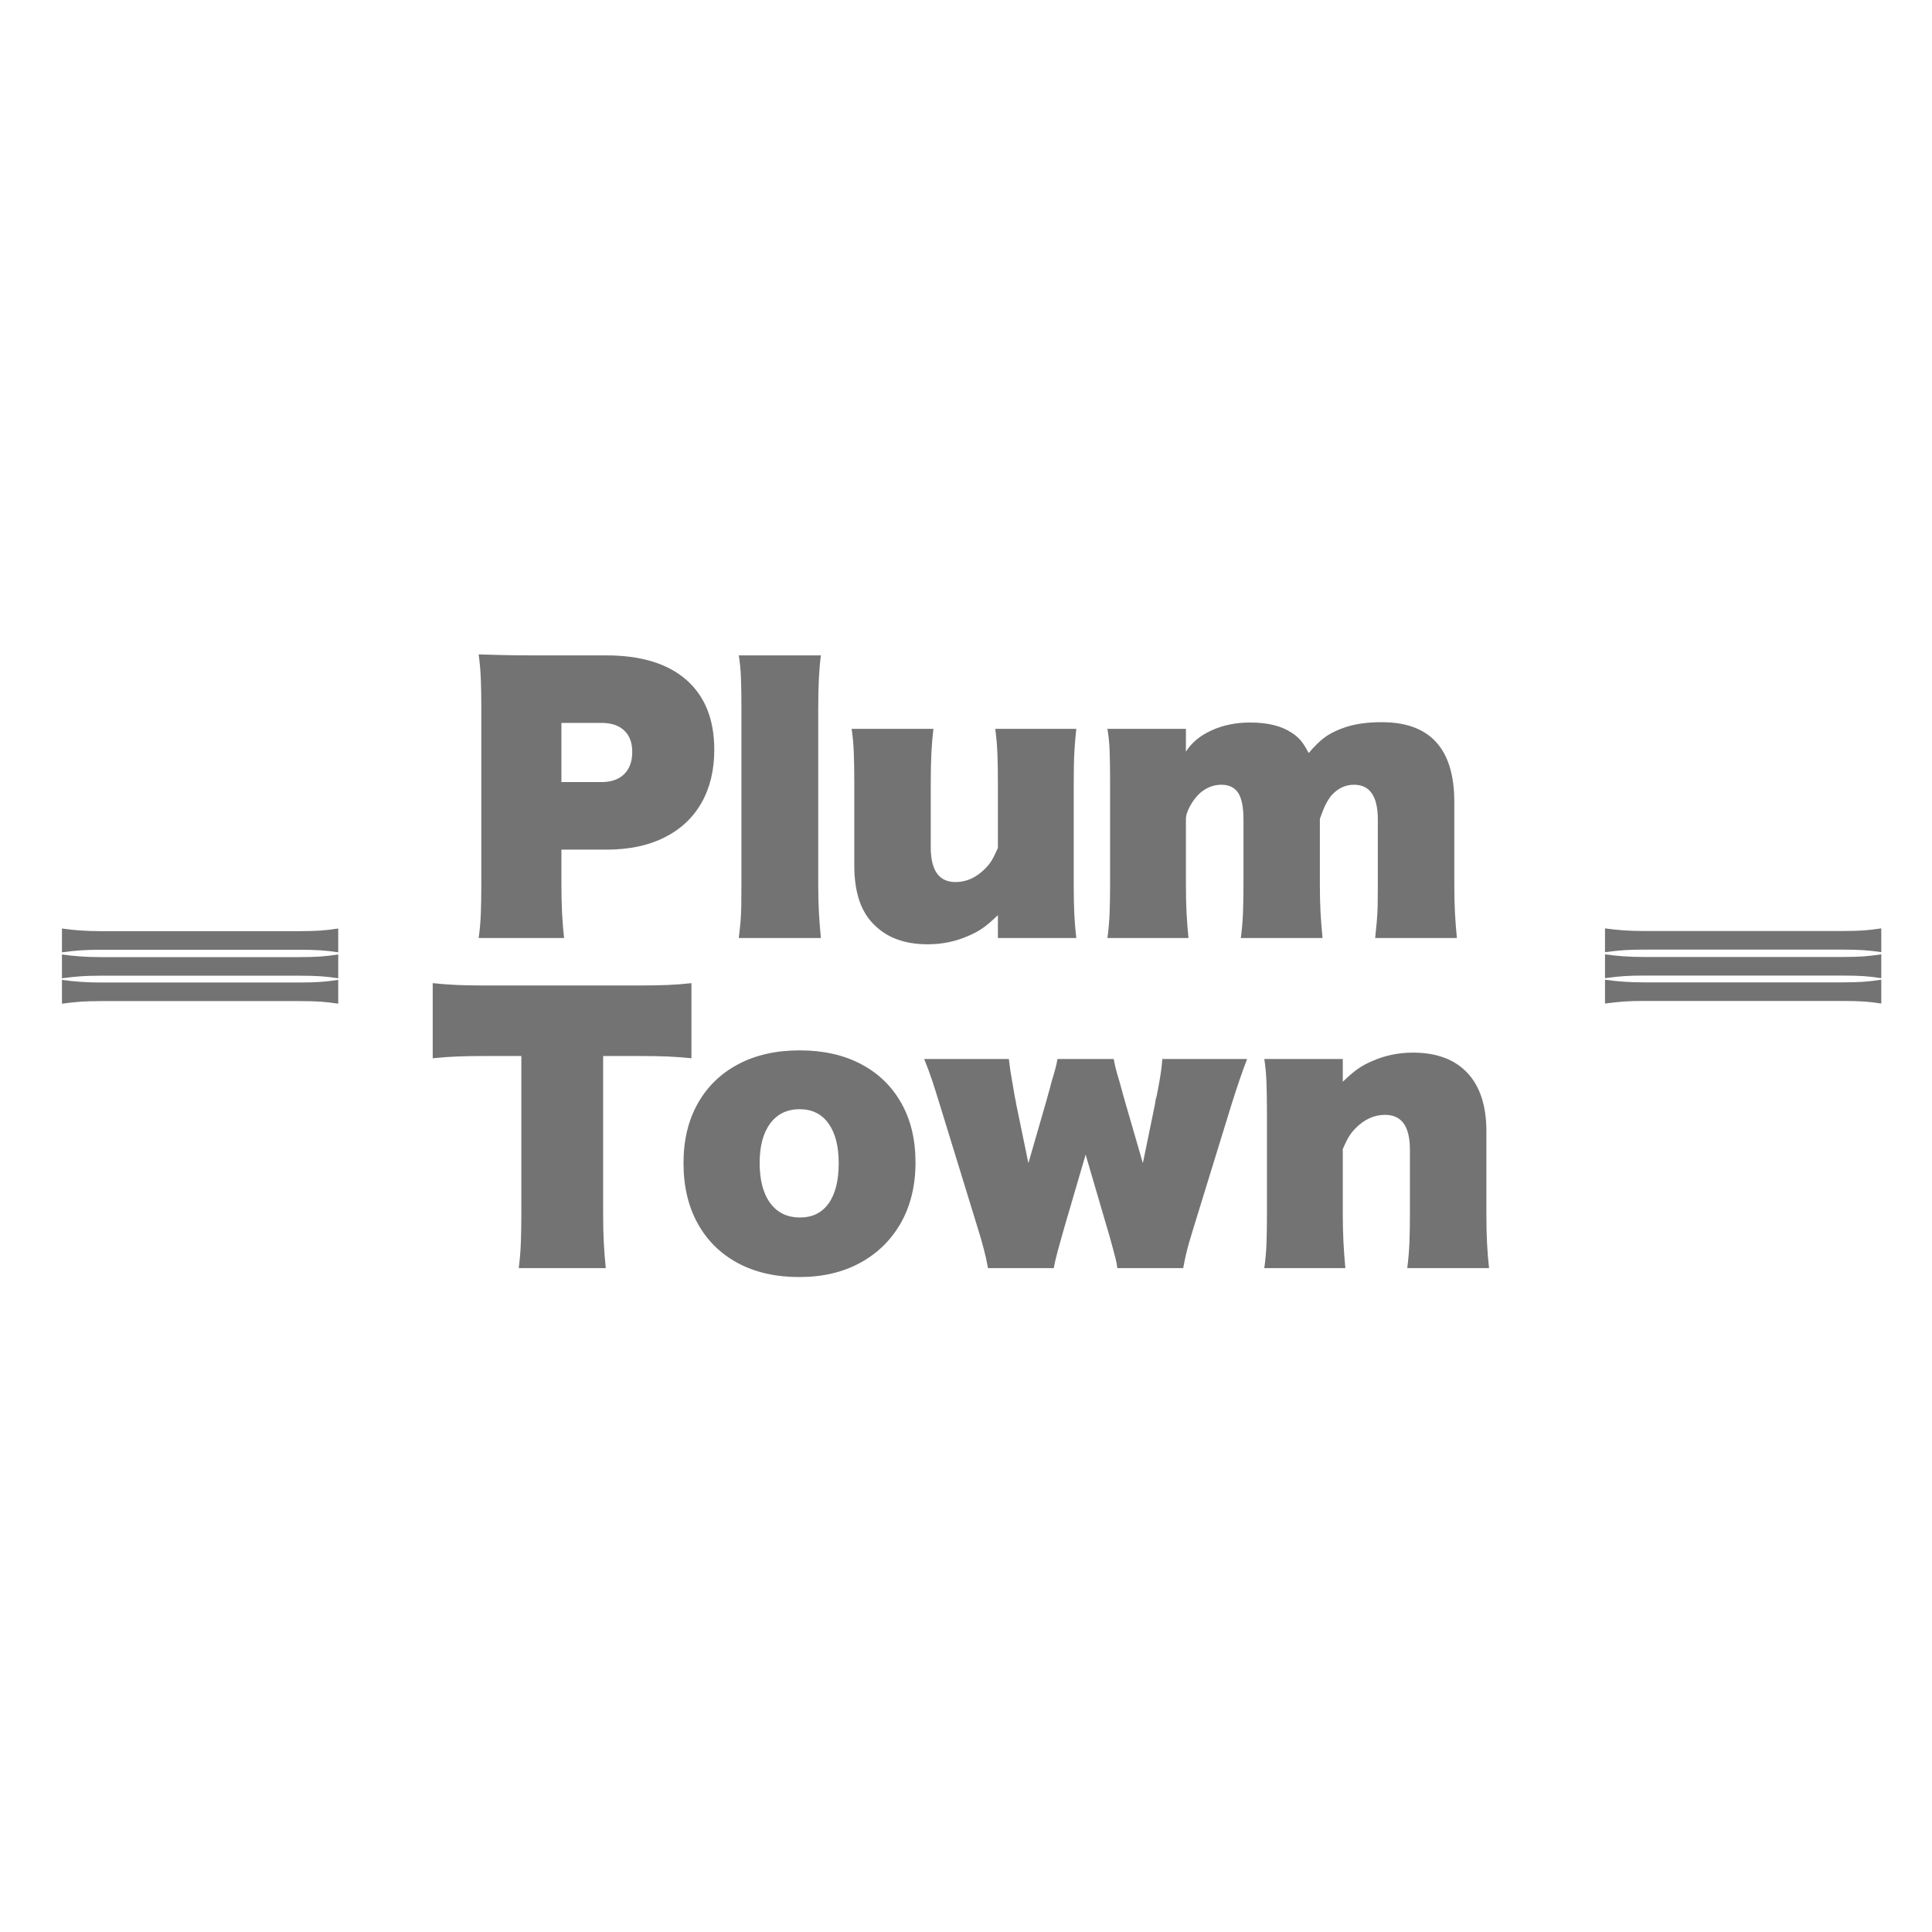 <svg xmlns="http://www.w3.org/2000/svg" xmlns:xlink="http://www.w3.org/1999/xlink" width="500" zoomAndPan="magnify" viewBox="0 0 375 375" height="500" preserveAspectRatio="xMidYMid meet" version="1.2"><defs/><g id="d0c69ed141"><rect x="0" width="375" y="0" height="375" style="fill:#ffffff;fill-opacity:1;stroke:none;"/><rect x="0" width="375" y="0" height="375" style="fill:#ffffff;fill-opacity:1;stroke:none;"/><rect x="0" width="375" y="0" height="375" style="fill:#ffffff;fill-opacity:1;stroke:none;"/><g style="fill:#737373;fill-opacity:1;"><g transform="translate(89.25, 179.364)"><path style="stroke:none" d="M 20.234 2.703 L 3.656 2.703 C 3.875 1.203 4.016 -0.367 4.078 -2.016 C 4.141 -3.672 4.172 -5.523 4.172 -7.578 L 4.172 -42.266 C 4.172 -44.148 4.141 -45.906 4.078 -47.531 C 4.016 -49.156 3.875 -50.758 3.656 -52.344 C 5.195 -52.301 6.738 -52.258 8.281 -52.219 C 9.82 -52.176 11.707 -52.156 13.938 -52.156 L 28.391 -52.156 C 35.16 -52.156 40.352 -50.57 43.969 -47.406 C 47.582 -44.238 49.391 -39.719 49.391 -33.844 C 49.391 -29.863 48.555 -26.414 46.891 -23.5 C 45.223 -20.594 42.82 -18.359 39.688 -16.797 C 36.562 -15.234 32.836 -14.453 28.516 -14.453 L 19.719 -14.453 L 19.719 -7.844 C 19.719 -5.82 19.758 -3.93 19.844 -2.172 C 19.938 -0.422 20.066 1.203 20.234 2.703 Z M 19.719 -27.562 L 27.5 -27.562 C 29.375 -27.562 30.836 -28.07 31.891 -29.094 C 32.941 -30.125 33.469 -31.562 33.469 -33.406 C 33.469 -35.195 32.953 -36.582 31.922 -37.562 C 30.891 -38.551 29.414 -39.047 27.5 -39.047 L 19.719 -39.047 Z M 19.719 -27.562 "/></g></g><g style="fill:#737373;fill-opacity:1;"><g transform="translate(140.38, 179.364)"><path style="stroke:none" d="M 3.016 -52.156 L 18.953 -52.156 C 18.773 -50.738 18.645 -49.227 18.562 -47.625 C 18.477 -46.02 18.438 -44.039 18.438 -41.688 L 18.438 -7.766 C 18.438 -5.754 18.477 -3.969 18.562 -2.406 C 18.645 -0.844 18.773 0.859 18.953 2.703 L 3.016 2.703 C 3.148 1.629 3.258 0.625 3.344 -0.312 C 3.426 -1.258 3.477 -2.312 3.5 -3.469 C 3.52 -4.625 3.531 -6.055 3.531 -7.766 L 3.531 -41.688 C 3.531 -44.219 3.5 -46.266 3.438 -47.828 C 3.375 -49.391 3.234 -50.832 3.016 -52.156 Z M 3.016 -52.156 "/></g></g><g style="fill:#737373;fill-opacity:1;"><g transform="translate(162.348, 179.364)"><path style="stroke:none" d="M 31.344 2.703 L 31.344 -1.734 C 30.188 -0.617 29.211 0.211 28.422 0.766 C 27.629 1.328 26.676 1.844 25.562 2.312 C 23.125 3.383 20.516 3.922 17.734 3.922 C 13.316 3.922 9.867 2.676 7.391 0.188 C 4.773 -2.289 3.469 -6.145 3.469 -11.375 L 3.469 -27.422 C 3.469 -29.691 3.438 -31.641 3.375 -33.266 C 3.312 -34.898 3.172 -36.441 2.953 -37.891 L 18.828 -37.891 C 18.648 -36.398 18.52 -34.859 18.438 -33.266 C 18.352 -31.68 18.312 -29.734 18.312 -27.422 L 18.312 -14.906 C 18.312 -10.406 19.914 -8.156 23.125 -8.156 C 25.219 -8.156 27.125 -9.016 28.844 -10.734 C 29.352 -11.242 29.781 -11.773 30.125 -12.328 C 30.469 -12.891 30.875 -13.707 31.344 -14.781 L 31.344 -27.422 C 31.344 -29.566 31.312 -31.441 31.25 -33.047 C 31.188 -34.648 31.047 -36.266 30.828 -37.891 L 46.562 -37.891 C 46.395 -36.398 46.27 -34.914 46.188 -33.438 C 46.102 -31.957 46.062 -29.953 46.062 -27.422 L 46.062 -7.766 C 46.062 -5.285 46.102 -3.266 46.188 -1.703 C 46.27 -0.141 46.395 1.328 46.562 2.703 Z M 31.344 2.703 "/></g></g><g style="fill:#737373;fill-opacity:1;"><g transform="translate(211.936, 179.364)"><path style="stroke:none" d="M 18.25 -37.891 L 18.25 -33.469 C 19.352 -35.219 21.02 -36.598 23.25 -37.609 C 25.477 -38.617 27.961 -39.125 30.703 -39.125 C 34.129 -39.125 36.828 -38.457 38.797 -37.125 C 39.523 -36.656 40.113 -36.148 40.562 -35.609 C 41.008 -35.078 41.516 -34.273 42.078 -33.203 C 43.316 -34.66 44.438 -35.734 45.438 -36.422 C 46.445 -37.109 47.703 -37.707 49.203 -38.219 C 50.273 -38.562 51.367 -38.805 52.484 -38.953 C 53.598 -39.109 54.859 -39.188 56.266 -39.188 C 65.648 -39.188 70.344 -34.023 70.344 -23.703 L 70.344 -7.766 C 70.344 -5.629 70.383 -3.781 70.469 -2.219 C 70.551 -0.656 70.676 0.984 70.844 2.703 L 54.984 2.703 C 55.109 1.547 55.211 0.477 55.297 -0.5 C 55.391 -1.488 55.445 -2.551 55.469 -3.688 C 55.488 -4.82 55.5 -6.18 55.5 -7.766 L 55.5 -20.297 C 55.5 -24.797 53.957 -27.047 50.875 -27.047 C 49.207 -27.047 47.75 -26.359 46.5 -24.984 C 46.07 -24.43 45.695 -23.844 45.375 -23.219 C 45.062 -22.602 44.688 -21.672 44.25 -20.422 L 44.25 -7.766 C 44.25 -5.754 44.289 -3.938 44.375 -2.312 C 44.469 -0.688 44.598 0.984 44.766 2.703 L 28.906 2.703 C 29.125 1.066 29.266 -0.562 29.328 -2.188 C 29.391 -3.812 29.422 -5.672 29.422 -7.766 L 29.422 -20.297 C 29.422 -22.691 29.078 -24.414 28.391 -25.469 C 27.703 -26.52 26.609 -27.047 25.109 -27.047 C 23.66 -27.047 22.312 -26.531 21.062 -25.5 C 20.289 -24.812 19.629 -23.961 19.078 -22.953 C 18.523 -21.953 18.25 -21.086 18.25 -20.359 L 18.25 -7.766 C 18.25 -5.586 18.289 -3.707 18.375 -2.125 C 18.457 -0.539 18.582 1.066 18.75 2.703 L 3.016 2.703 C 3.234 1.066 3.375 -0.551 3.438 -2.156 C 3.5 -3.758 3.531 -5.629 3.531 -7.766 L 3.531 -27.422 C 3.531 -30.16 3.5 -32.27 3.438 -33.75 C 3.375 -35.227 3.234 -36.609 3.016 -37.891 Z M 18.25 -37.891 "/></g></g><g style="fill:#737373;fill-opacity:1;"><g transform="translate(83.021, 243.438)"><path style="stroke:none" d="M 34.047 -38.469 L 34.047 -7.844 C 34.047 -5.738 34.086 -3.883 34.172 -2.281 C 34.254 -0.676 34.383 0.984 34.562 2.703 L 17.672 2.703 C 17.879 1.023 18.016 -0.625 18.078 -2.25 C 18.141 -3.875 18.172 -5.738 18.172 -7.844 L 18.172 -38.469 L 11.234 -38.469 C 9.141 -38.469 7.312 -38.438 5.75 -38.375 C 4.188 -38.312 2.594 -38.195 0.969 -38.031 L 0.969 -52.609 C 2.633 -52.43 4.25 -52.312 5.812 -52.25 C 7.375 -52.188 9.141 -52.156 11.109 -52.156 L 40.859 -52.156 C 43.035 -52.156 44.906 -52.188 46.469 -52.25 C 48.031 -52.312 49.602 -52.43 51.188 -52.609 L 51.188 -38.031 C 49.562 -38.195 48.008 -38.312 46.531 -38.375 C 45.062 -38.438 43.172 -38.469 40.859 -38.469 Z M 34.047 -38.469 "/></g></g><g style="fill:#737373;fill-opacity:1;"><g transform="translate(131.324, 243.438)"><path style="stroke:none" d="M 23.828 4.438 C 19.242 4.438 15.27 3.535 11.906 1.734 C 8.551 -0.066 5.953 -2.625 4.109 -5.938 C 2.266 -9.258 1.344 -13.172 1.344 -17.672 C 1.344 -22.117 2.266 -25.977 4.109 -29.25 C 5.953 -32.531 8.562 -35.066 11.938 -36.859 C 15.32 -38.66 19.305 -39.562 23.891 -39.562 C 28.473 -39.562 32.445 -38.672 35.812 -36.891 C 39.176 -35.117 41.773 -32.602 43.609 -29.344 C 45.453 -26.094 46.375 -22.242 46.375 -17.797 C 46.375 -13.336 45.43 -9.438 43.547 -6.094 C 41.66 -2.758 39.023 -0.172 35.641 1.672 C 32.266 3.516 28.328 4.438 23.828 4.438 Z M 23.953 -7.125 C 26.359 -7.125 28.211 -8.035 29.516 -9.859 C 30.816 -11.68 31.469 -14.285 31.469 -17.672 C 31.469 -20.961 30.805 -23.531 29.484 -25.375 C 28.16 -27.219 26.297 -28.141 23.891 -28.141 C 21.453 -28.141 19.547 -27.219 18.172 -25.375 C 16.805 -23.531 16.125 -20.984 16.125 -17.734 C 16.125 -14.391 16.805 -11.785 18.172 -9.922 C 19.547 -8.055 21.473 -7.125 23.953 -7.125 Z M 23.953 -7.125 "/></g></g><g style="fill:#737373;fill-opacity:1;"><g transform="translate(179.049, 243.438)"><path style="stroke:none" d="M 26.203 -37.891 L 37.125 -37.891 C 37.207 -37.422 37.32 -36.863 37.469 -36.219 C 37.625 -35.582 37.914 -34.555 38.344 -33.141 C 38.477 -32.672 38.578 -32.305 38.641 -32.047 C 38.703 -31.797 38.785 -31.488 38.891 -31.125 C 38.992 -30.758 39.156 -30.191 39.375 -29.422 L 42.781 -17.672 L 45.156 -29.234 C 45.156 -29.316 45.164 -29.422 45.188 -29.547 C 45.207 -29.672 45.238 -29.844 45.281 -30.062 C 45.32 -30.145 45.391 -30.398 45.484 -30.828 C 45.773 -32.285 45.984 -33.422 46.109 -34.234 C 46.242 -35.047 46.344 -35.719 46.406 -36.25 C 46.469 -36.789 46.52 -37.336 46.562 -37.891 L 63.016 -37.891 C 62.453 -36.398 61.957 -35.031 61.531 -33.781 C 61.102 -32.539 60.613 -31.047 60.062 -29.297 L 52.797 -5.719 C 52.367 -4.344 52.023 -3.207 51.766 -2.312 C 51.516 -1.414 51.301 -0.594 51.125 0.156 C 50.957 0.906 50.785 1.754 50.609 2.703 L 37.828 2.703 C 37.742 2.016 37.625 1.379 37.469 0.797 C 37.32 0.223 37.117 -0.539 36.859 -1.5 C 36.609 -2.469 36.207 -3.875 35.656 -5.719 L 31.672 -19.328 L 27.688 -5.719 C 27.082 -3.613 26.598 -1.883 26.234 -0.531 C 25.867 0.812 25.625 1.891 25.5 2.703 L 12.719 2.703 C 12.5 1.453 12.227 0.219 11.906 -1 C 11.594 -2.219 11.133 -3.789 10.531 -5.719 L 3.281 -29.297 C 2.719 -31.129 2.234 -32.656 1.828 -33.875 C 1.422 -35.102 0.922 -36.441 0.328 -37.891 L 16.766 -37.891 C 16.848 -37.172 16.953 -36.379 17.078 -35.516 C 17.211 -34.66 17.453 -33.25 17.797 -31.281 C 17.879 -30.77 17.941 -30.426 17.984 -30.25 C 18.109 -29.738 18.172 -29.398 18.172 -29.234 L 20.562 -17.672 L 23.953 -29.422 C 24.211 -30.316 24.395 -30.969 24.5 -31.375 C 24.613 -31.781 24.703 -32.098 24.766 -32.328 C 24.828 -32.566 24.898 -32.859 24.984 -33.203 C 25.41 -34.617 25.695 -35.613 25.844 -36.188 C 26 -36.77 26.117 -37.336 26.203 -37.891 Z M 26.203 -37.891 "/></g></g><g style="fill:#737373;fill-opacity:1;"><g transform="translate(242.383, 243.438)"><path style="stroke:none" d="M 18.25 -37.891 L 18.25 -33.469 C 19.406 -34.582 20.379 -35.414 21.172 -35.969 C 21.961 -36.531 22.914 -37.047 24.031 -37.516 C 26.469 -38.586 29.078 -39.125 31.859 -39.125 C 36.441 -39.125 39.961 -37.816 42.422 -35.203 C 44.891 -32.586 46.125 -28.797 46.125 -23.828 L 46.125 -7.766 C 46.125 -5.672 46.164 -3.797 46.25 -2.141 C 46.332 -0.492 46.461 1.117 46.641 2.703 L 30.766 2.703 C 30.984 0.984 31.125 -0.688 31.188 -2.312 C 31.25 -3.938 31.281 -5.754 31.281 -7.766 L 31.281 -20.297 C 31.281 -24.797 29.676 -27.047 26.469 -27.047 C 24.363 -27.047 22.457 -26.188 20.75 -24.469 C 20.238 -23.957 19.812 -23.422 19.469 -22.859 C 19.125 -22.305 18.719 -21.492 18.25 -20.422 L 18.25 -7.766 C 18.25 -5.93 18.289 -4.164 18.375 -2.469 C 18.457 -0.781 18.582 0.941 18.75 2.703 L 3.016 2.703 C 3.234 1.16 3.375 -0.391 3.438 -1.953 C 3.5 -3.516 3.531 -5.453 3.531 -7.766 L 3.531 -27.422 C 3.531 -29.773 3.5 -31.754 3.438 -33.359 C 3.375 -34.973 3.234 -36.484 3.016 -37.891 Z M 18.25 -37.891 "/></g></g><g style="fill:#737373;fill-opacity:1;"><g transform="translate(10.948, 174.816)"><path style="stroke:none" d="M 54.703 5.406 L 54.703 10.031 C 53.504 9.844 52.363 9.711 51.281 9.641 C 50.195 9.566 48.812 9.531 47.125 9.531 L 8.594 9.531 C 7.094 9.531 5.812 9.566 4.75 9.641 C 3.695 9.711 2.473 9.844 1.078 10.031 L 1.078 5.406 C 3.391 5.75 5.895 5.922 8.594 5.922 L 47.203 5.922 C 48.785 5.922 50.117 5.883 51.203 5.812 C 52.285 5.738 53.453 5.602 54.703 5.406 Z M 54.703 5.406 "/></g></g><g style="fill:#737373;fill-opacity:1;"><g transform="translate(10.948, 179.853)"><path style="stroke:none" d="M 54.703 5.406 L 54.703 10.031 C 53.504 9.844 52.363 9.711 51.281 9.641 C 50.195 9.566 48.812 9.531 47.125 9.531 L 8.594 9.531 C 7.094 9.531 5.812 9.566 4.75 9.641 C 3.695 9.711 2.473 9.844 1.078 10.031 L 1.078 5.406 C 3.391 5.75 5.895 5.922 8.594 5.922 L 47.203 5.922 C 48.785 5.922 50.117 5.883 51.203 5.812 C 52.285 5.738 53.453 5.602 54.703 5.406 Z M 54.703 5.406 "/></g></g><g style="fill:#737373;fill-opacity:1;"><g transform="translate(10.948, 184.782)"><path style="stroke:none" d="M 54.703 5.406 L 54.703 10.031 C 53.504 9.844 52.363 9.711 51.281 9.641 C 50.195 9.566 48.812 9.531 47.125 9.531 L 8.594 9.531 C 7.094 9.531 5.812 9.566 4.75 9.641 C 3.695 9.711 2.473 9.844 1.078 10.031 L 1.078 5.406 C 3.391 5.75 5.895 5.922 8.594 5.922 L 47.203 5.922 C 48.785 5.922 50.117 5.883 51.203 5.812 C 52.285 5.738 53.453 5.602 54.703 5.406 Z M 54.703 5.406 "/></g></g><g style="fill:#737373;fill-opacity:1;"><g transform="translate(310.452, 174.788)"><path style="stroke:none" d="M 54.703 5.406 L 54.703 10.031 C 53.504 9.844 52.363 9.711 51.281 9.641 C 50.195 9.566 48.812 9.531 47.125 9.531 L 8.594 9.531 C 7.094 9.531 5.812 9.566 4.75 9.641 C 3.695 9.711 2.473 9.844 1.078 10.031 L 1.078 5.406 C 3.391 5.75 5.895 5.922 8.594 5.922 L 47.203 5.922 C 48.785 5.922 50.117 5.883 51.203 5.812 C 52.285 5.738 53.453 5.602 54.703 5.406 Z M 54.703 5.406 "/></g></g><g style="fill:#737373;fill-opacity:1;"><g transform="translate(310.452, 179.826)"><path style="stroke:none" d="M 54.703 5.406 L 54.703 10.031 C 53.504 9.844 52.363 9.711 51.281 9.641 C 50.195 9.566 48.812 9.531 47.125 9.531 L 8.594 9.531 C 7.094 9.531 5.812 9.566 4.75 9.641 C 3.695 9.711 2.473 9.844 1.078 10.031 L 1.078 5.406 C 3.391 5.75 5.895 5.922 8.594 5.922 L 47.203 5.922 C 48.785 5.922 50.117 5.883 51.203 5.812 C 52.285 5.738 53.453 5.602 54.703 5.406 Z M 54.703 5.406 "/></g></g><g style="fill:#737373;fill-opacity:1;"><g transform="translate(310.452, 184.754)"><path style="stroke:none" d="M 54.703 5.406 L 54.703 10.031 C 53.504 9.844 52.363 9.711 51.281 9.641 C 50.195 9.566 48.812 9.531 47.125 9.531 L 8.594 9.531 C 7.094 9.531 5.812 9.566 4.75 9.641 C 3.695 9.711 2.473 9.844 1.078 10.031 L 1.078 5.406 C 3.391 5.75 5.895 5.922 8.594 5.922 L 47.203 5.922 C 48.785 5.922 50.117 5.883 51.203 5.812 C 52.285 5.738 53.453 5.602 54.703 5.406 Z M 54.703 5.406 "/></g></g></g></svg>